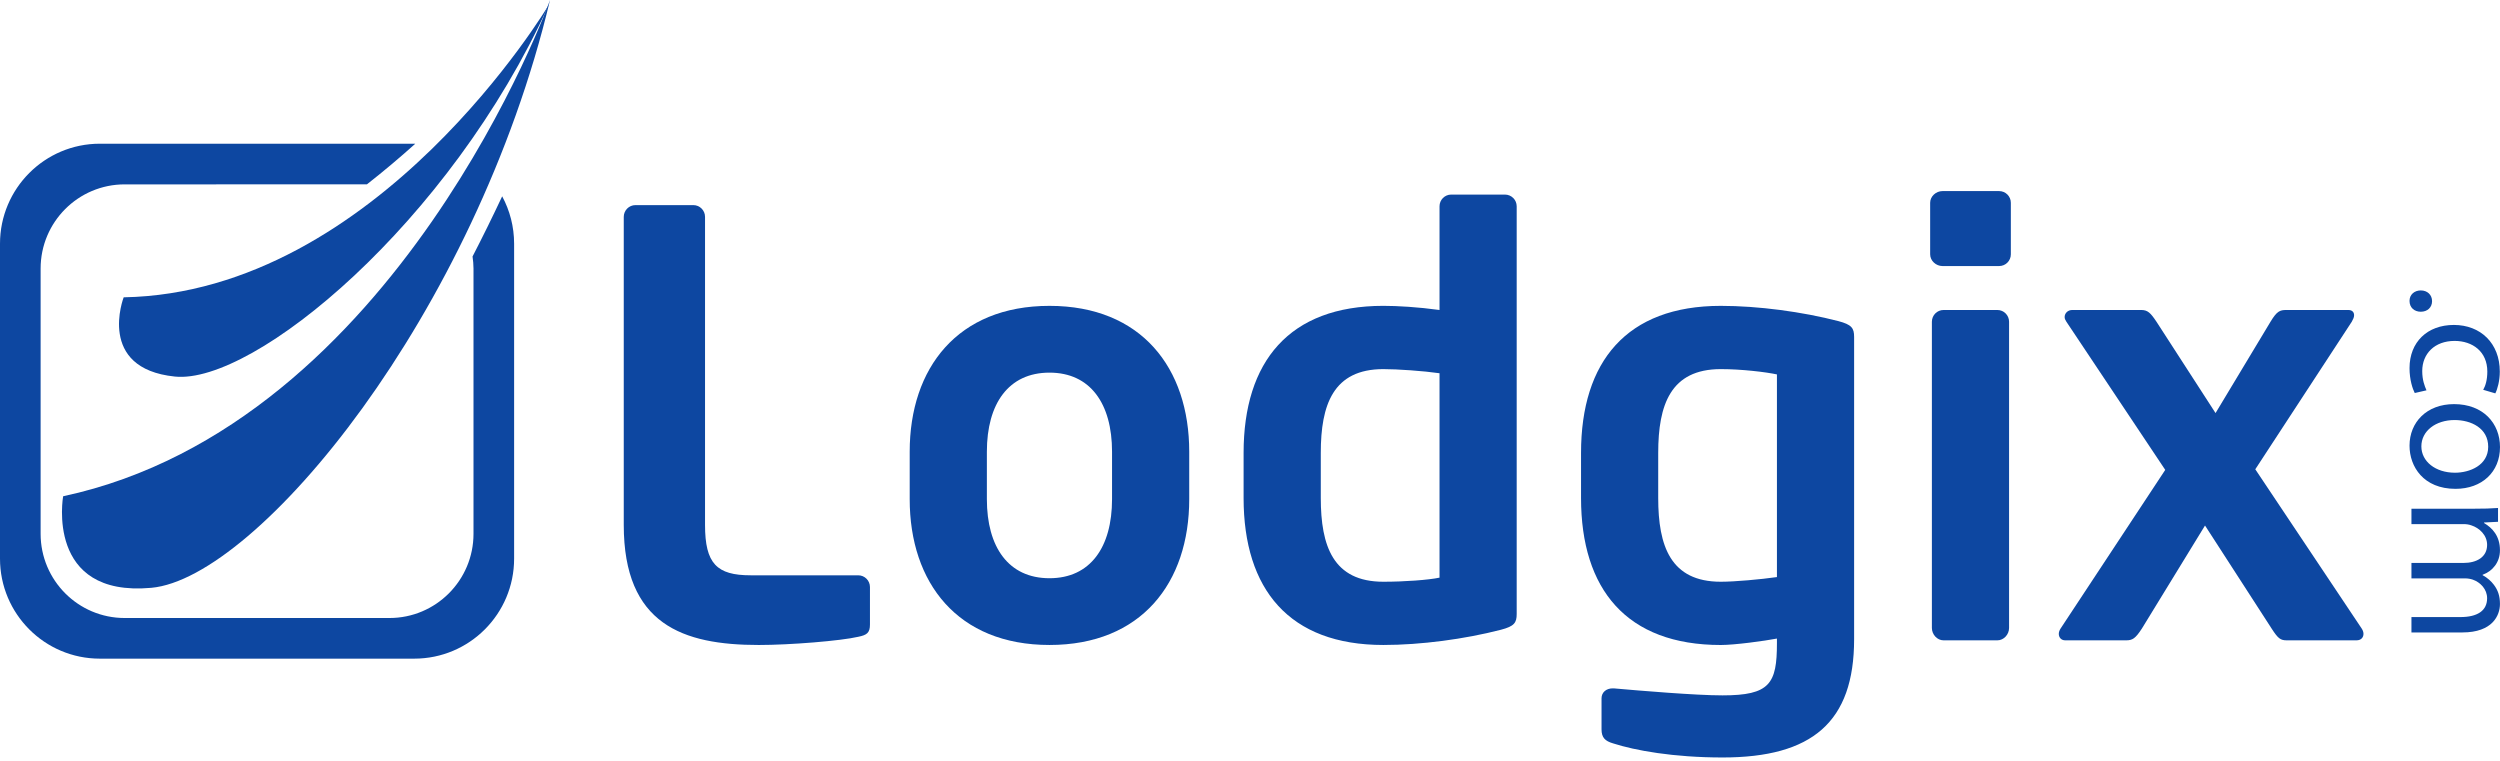 <?xml version="1.0" encoding="UTF-8"?> <svg xmlns="http://www.w3.org/2000/svg" width="207" height="63" viewBox="0 0 207 63" fill="none"><path d="M71.063 52.726C69.611 53.066 65.398 53.405 62.833 53.405C56.538 53.405 51.647 51.707 51.647 43.465V17.954C51.647 17.421 52.082 16.983 52.616 16.983H57.411C57.943 16.983 58.377 17.421 58.377 17.954V43.465C58.377 46.666 59.346 47.635 62.152 47.635H71.063C71.596 47.635 72.032 48.072 72.032 48.605V51.707C72.032 52.389 71.79 52.581 71.063 52.726Z" fill="#0D47A1"></path><path d="M92.077 37.403C92.077 33.425 90.283 30.854 86.897 30.854C83.507 30.854 81.713 33.425 81.713 37.403V41.33C81.713 45.306 83.507 47.877 86.897 47.877C90.283 47.877 92.077 45.306 92.077 41.33V37.403ZM86.897 53.404C79.295 53.404 75.323 48.263 75.323 41.33V37.403C75.323 30.466 79.295 25.325 86.897 25.325C94.498 25.325 98.468 30.466 98.468 37.403V41.33C98.468 48.263 94.498 53.404 86.897 53.404Z" fill="#0D47A1"></path><path d="M119.193 30.904C117.833 30.709 115.707 30.563 114.541 30.563C110.38 30.563 109.361 33.524 109.361 37.499V41.233C109.361 45.209 110.38 48.168 114.541 48.168C116.284 48.168 118.272 48.023 119.193 47.829V30.904ZM124.276 52.144C121.271 52.921 117.642 53.404 114.541 53.404C106.747 53.404 102.97 48.801 102.97 41.233V37.499C102.97 29.934 106.747 25.324 114.541 25.324C115.707 25.324 117.397 25.422 119.193 25.667V17.082C119.193 16.546 119.626 16.111 120.158 16.111H124.612C125.145 16.111 125.582 16.546 125.582 17.082V50.835C125.582 51.563 125.387 51.854 124.276 52.144Z" fill="#0D47A1"></path><path d="M147.13 31.001C146.211 30.806 144.225 30.563 142.481 30.563C138.318 30.563 137.3 33.524 137.3 37.501V41.235C137.3 45.209 138.318 48.168 142.481 48.168C143.644 48.168 145.775 47.975 147.13 47.782V31.001ZM142.627 62.719C138.56 62.719 135.366 62.134 133.574 61.555C132.894 61.358 132.607 61.07 132.607 60.39V57.817C132.607 57.334 132.991 56.997 133.526 56.997H133.62C135.801 57.19 140.4 57.577 142.627 57.577C146.55 57.577 147.13 56.607 147.13 53.261V52.873C146.113 53.067 143.644 53.406 142.481 53.406C134.686 53.406 130.91 48.803 130.91 41.235V37.501C130.91 29.936 134.686 25.325 142.481 25.325C145.58 25.325 149.213 25.811 152.214 26.587C153.326 26.88 153.521 27.171 153.521 27.898V52.922C153.521 59.807 150.036 62.719 142.627 62.719Z" fill="#0D47A1"></path><path d="M165.528 22.029H160.836C160.301 22.029 159.817 21.592 159.817 21.057V16.791C159.817 16.258 160.301 15.822 160.836 15.822H165.528C166.065 15.822 166.498 16.258 166.498 16.791V21.057C166.498 21.592 166.065 22.029 165.528 22.029Z" fill="#0D47A1"></path><path d="M165.382 53.02H160.928C160.396 53.02 159.96 52.533 159.96 51.998V26.639C159.96 26.102 160.396 25.667 160.928 25.667H165.382C165.914 25.667 166.351 26.102 166.351 26.639V51.998C166.351 52.533 165.914 53.02 165.382 53.02Z" fill="#0D47A1"></path><path d="M195.115 53.02H189.351C188.82 53.02 188.626 52.873 188.092 52.048L182.575 43.513L177.346 52.048C176.808 52.873 176.569 53.02 176.039 53.02H171.005C170.667 53.02 170.468 52.777 170.468 52.486C170.468 52.342 170.519 52.196 170.613 52.048L179.282 38.907L171.097 26.639C171.005 26.489 170.952 26.393 170.952 26.247C170.952 25.956 171.196 25.667 171.583 25.667H177.297C177.827 25.667 178.069 25.907 178.556 26.639L183.447 34.203L187.999 26.639C188.528 25.764 188.775 25.667 189.304 25.667H194.437C194.774 25.667 194.919 25.86 194.919 26.102C194.919 26.298 194.825 26.442 194.727 26.639L186.738 38.857L195.551 52.048C195.647 52.196 195.696 52.342 195.696 52.486C195.696 52.777 195.5 53.02 195.115 53.02Z" fill="#0D47A1"></path><path d="M199.509 24.906C199.509 24.4 199.909 24.047 200.44 24.047C200.99 24.047 201.375 24.416 201.375 24.936C201.375 25.455 200.99 25.812 200.44 25.812C199.909 25.812 199.509 25.467 199.509 24.92V24.906Z" fill="#0D47A1"></path><path d="M199.941 32.542C199.765 32.203 199.509 31.448 199.509 30.481C199.509 28.317 200.99 26.905 203.18 26.905C205.387 26.905 206.983 28.419 206.983 30.763C206.983 31.532 206.793 32.216 206.612 32.571L205.609 32.275C205.79 31.963 205.95 31.474 205.95 30.763C205.95 29.116 204.732 28.228 203.24 28.228C201.582 28.228 200.561 29.296 200.561 30.719C200.561 31.46 200.752 31.951 200.914 32.319L199.941 32.542Z" fill="#0D47A1"></path><path d="M203.24 34.779C201.675 34.779 200.489 35.686 200.489 36.96C200.489 38.206 201.656 39.141 203.27 39.141C204.484 39.141 206.023 38.535 206.023 36.991C206.023 35.449 204.605 34.779 203.24 34.779ZM203.315 40.476C200.666 40.476 199.509 38.638 199.509 36.902C199.509 34.958 200.933 33.461 203.197 33.461C205.592 33.461 207 35.034 207 37.021C207 39.082 205.506 40.476 203.315 40.476Z" fill="#0D47A1"></path><path d="M204.892 42.121C205.634 42.121 206.243 42.107 206.836 42.061V43.205L205.681 43.263V43.308C206.36 43.708 206.996 44.376 206.996 45.562C206.996 46.54 206.407 47.282 205.56 47.591V47.625C205.965 47.843 206.272 48.128 206.494 48.422C206.819 48.854 206.996 49.327 206.996 50.009C206.996 50.957 206.377 52.366 203.889 52.366H199.668V51.093H203.724C205.101 51.093 205.933 50.587 205.933 49.533C205.933 48.794 205.383 48.215 204.747 47.994C204.572 47.934 204.335 47.889 204.098 47.889H199.668V46.613H203.963C205.101 46.613 205.933 46.109 205.933 45.114C205.933 44.3 205.28 43.708 204.631 43.501C204.437 43.429 204.215 43.396 203.991 43.396H199.668V42.121H204.892Z" fill="#0D47A1"></path><path d="M5.228 41.09C5.228 41.09 3.728 49.468 12.526 48.672C21.322 47.874 39.347 26.017 45.543 0C45.543 0 32.931 35.153 5.228 41.09Z" fill="#0D47A1"></path><path d="M10.24 24.618C10.24 24.618 7.959 30.511 14.483 31.18C21.006 31.849 37.237 18.485 45.436 0.41C45.436 0.41 31.268 24.231 10.24 24.618Z" fill="#0D47A1"></path><path d="M39.127 21.238C39.173 21.564 39.206 21.899 39.206 22.239V44.198C39.206 48.049 36.09 51.171 32.246 51.171H10.324C6.477 51.171 3.363 48.049 3.363 44.198V22.239C3.363 18.388 6.477 15.266 10.324 15.266L30.38 15.265C31.776 14.171 33.112 13.045 34.381 11.905C34.356 11.903 34.327 11.899 34.299 11.899H8.267C3.704 11.9 0.001 15.608 0 20.181V46.254C0 50.831 3.703 54.536 8.267 54.536H34.299C38.866 54.536 42.569 50.831 42.569 46.254V20.181C42.569 18.761 42.21 17.424 41.58 16.255C40.783 17.953 39.966 19.614 39.127 21.238Z" fill="#0D47A1"></path></svg> 